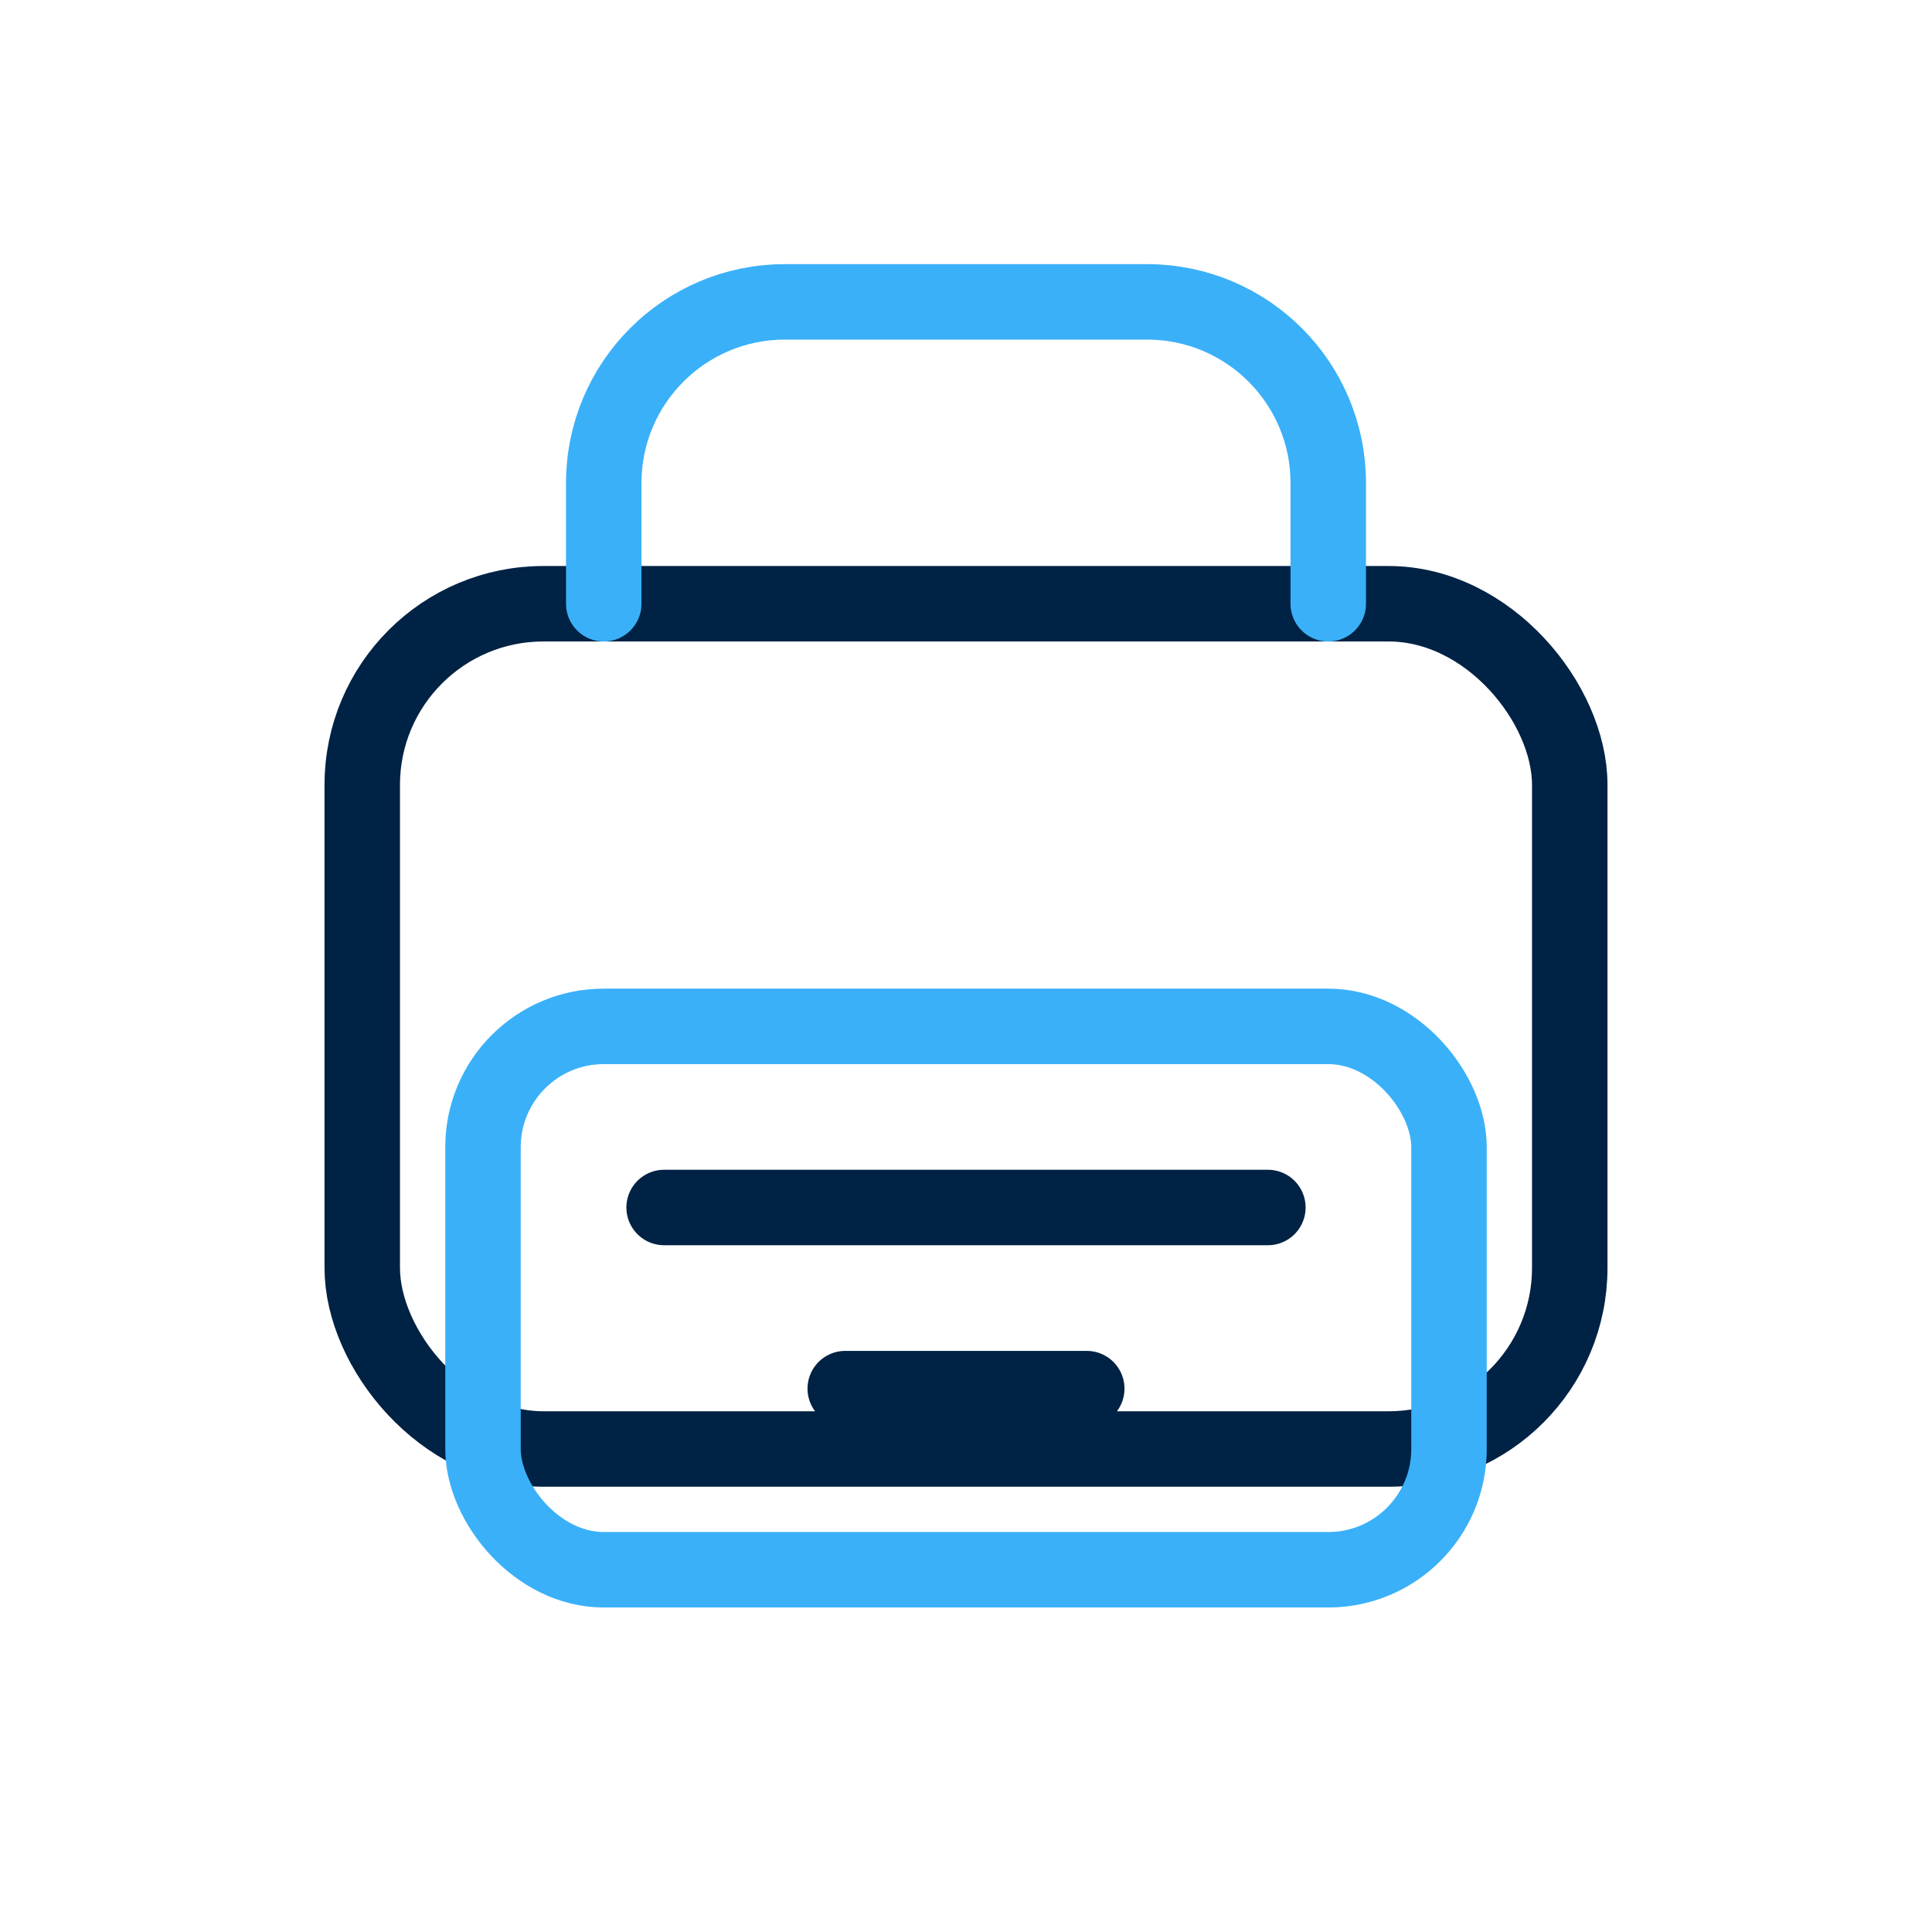 <svg width="64" height="64" viewBox="0 0 64 64" fill="none" xmlns="http://www.w3.org/2000/svg">
<rect x="12" y="20" width="40" height="28" rx="6" stroke="#002244" stroke-width="2.5"/>
<path d="M20 20V16C20 12.686 22.686 10 26 10H38C41.314 10 44 12.686 44 16V20" stroke="#3AB0F9" stroke-width="2.5" stroke-linecap="round"/>
<rect x="16" y="34" width="32" height="18" rx="4" stroke="#3AB0F9" stroke-width="2.5"/>
<path d="M22 40H42" stroke="#002244" stroke-width="2.5" stroke-linecap="round"/>
<path d="M28 46H36" stroke="#002244" stroke-width="2.5" stroke-linecap="round"/>
</svg>
